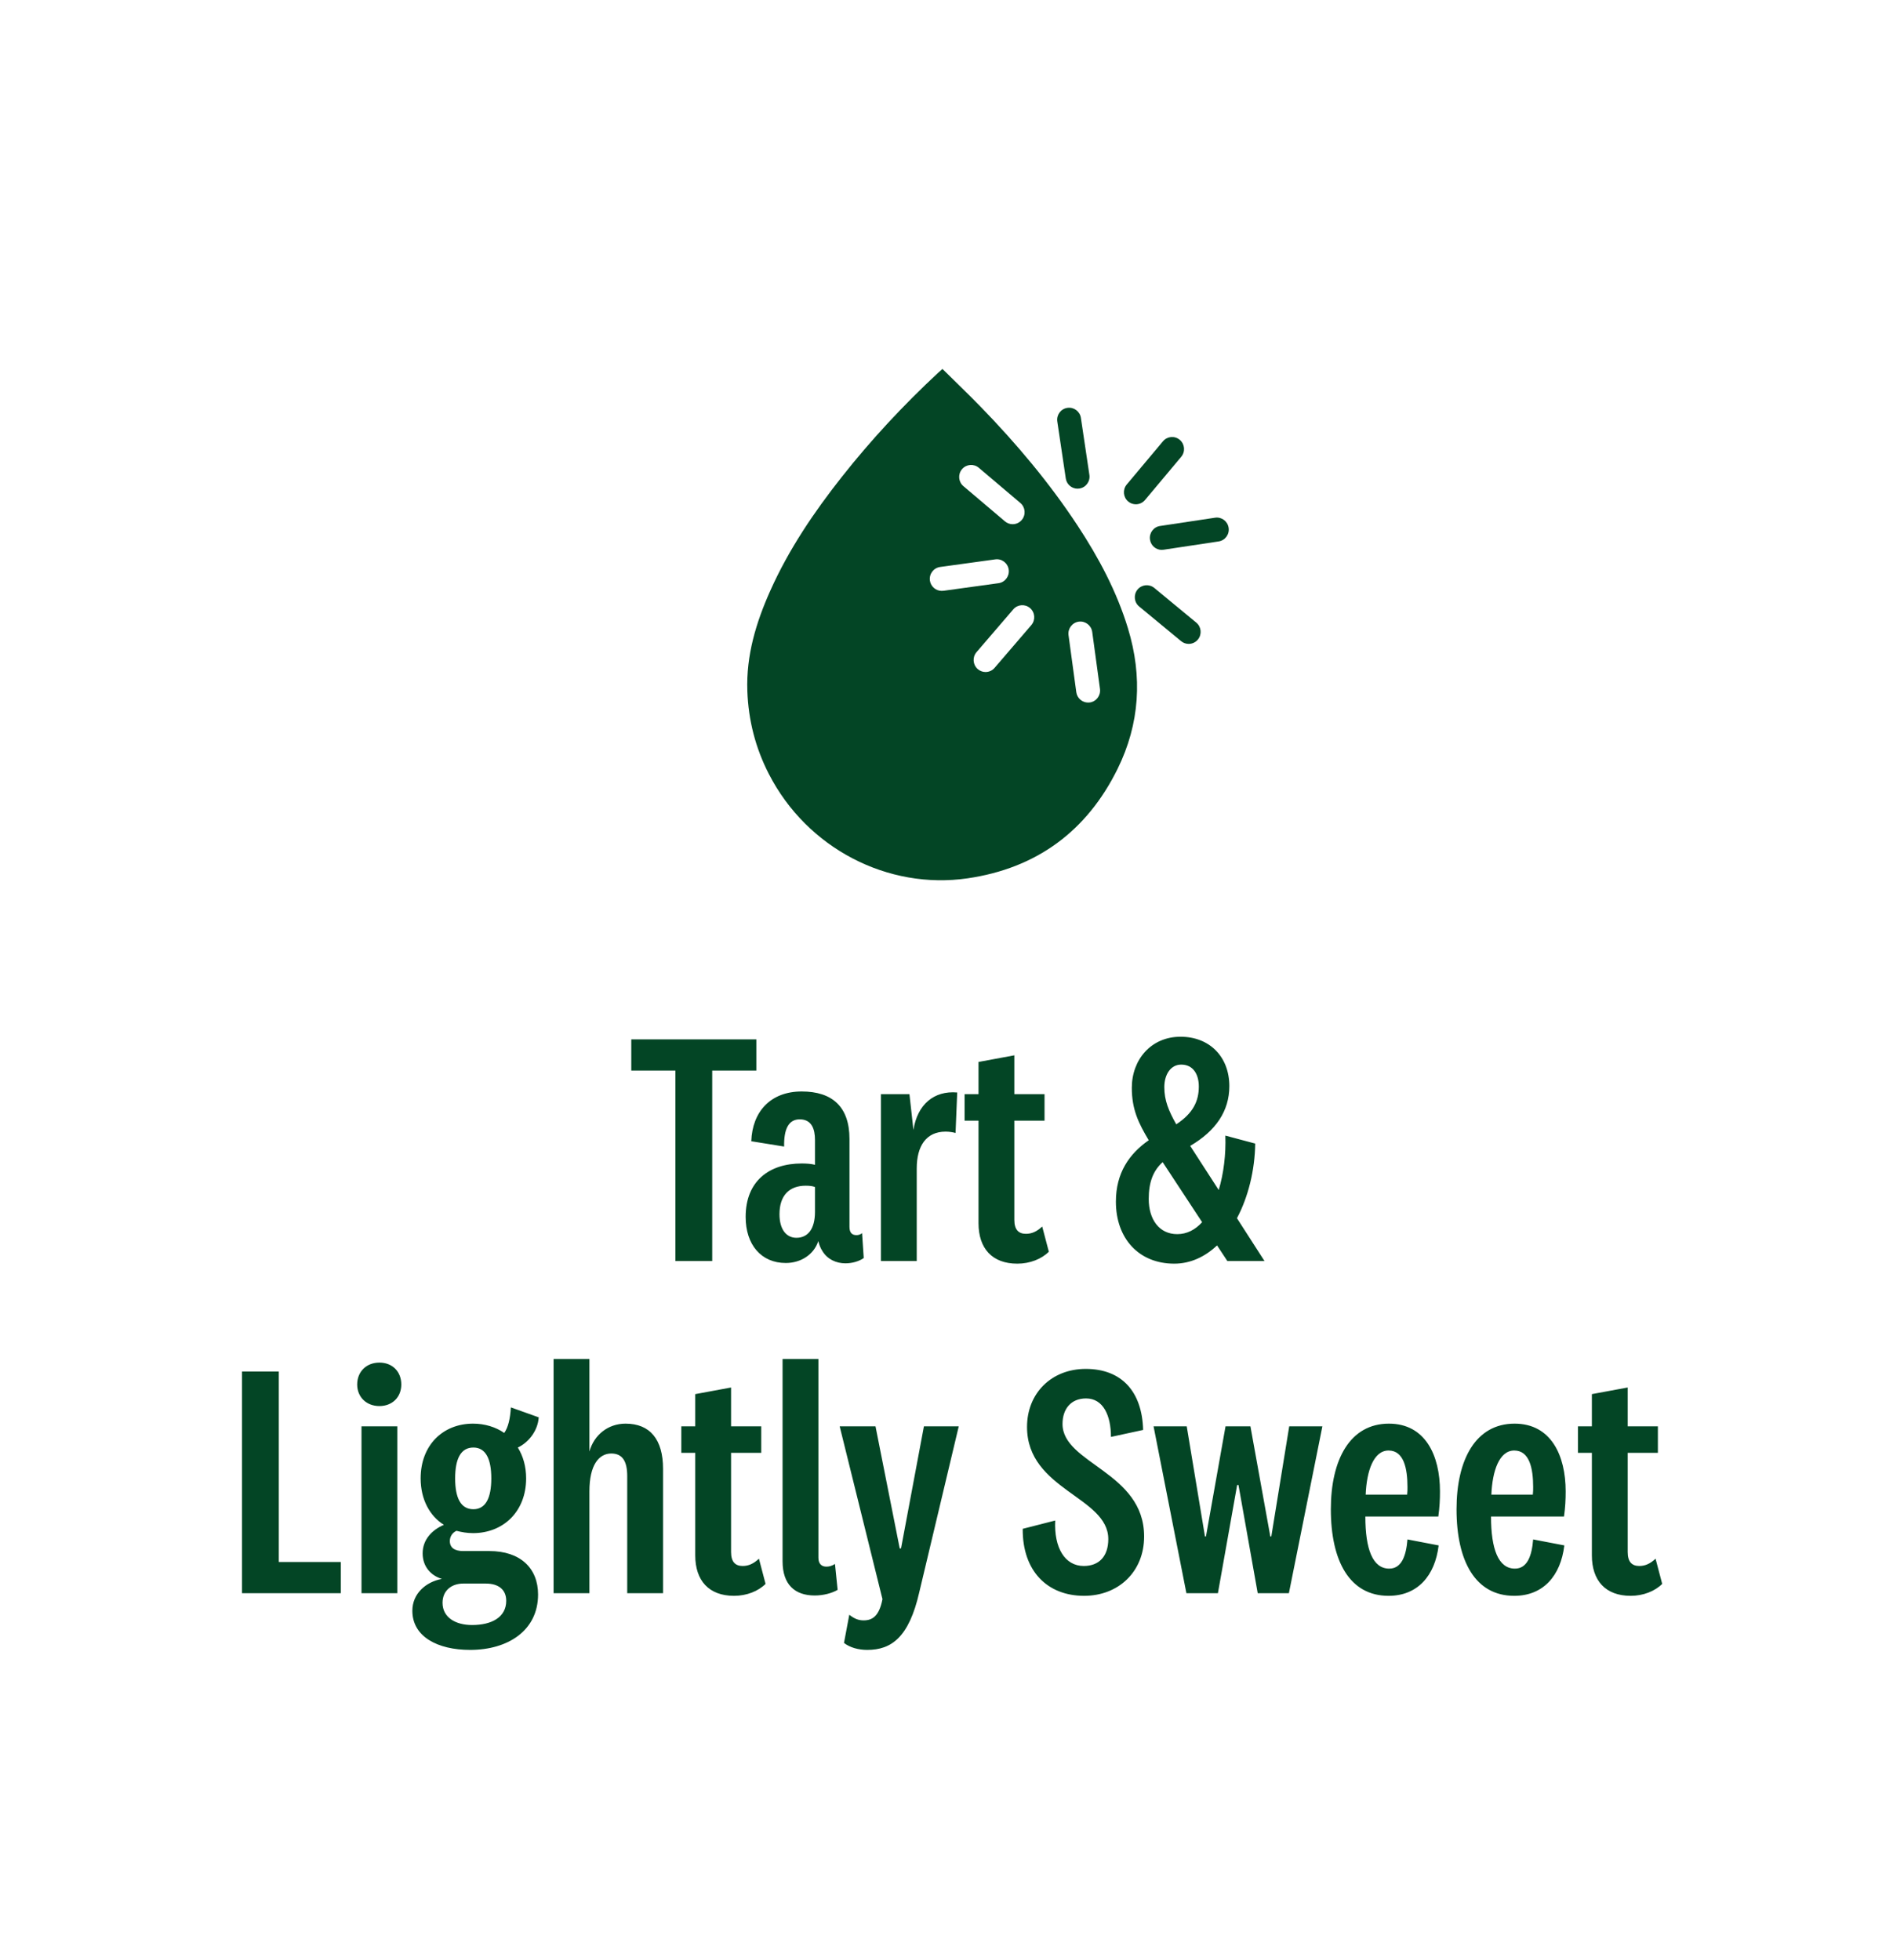 <svg xmlns="http://www.w3.org/2000/svg" fill="none" viewBox="0 0 228 236" height="236" width="228">
<g clip-path="url(#clip0_860_260)">
<path fill="#034525" d="M135.857 75.666C134.495 71.207 132.332 67.158 129.791 63.297C126.396 58.139 122.44 53.44 118.148 49.02C116.642 47.472 115.079 45.978 113.515 44.431C113.285 44.633 113.146 44.744 113.017 44.869C108.83 48.759 104.941 52.934 101.397 57.421C98.036 61.678 95.005 66.151 92.78 71.125C91.059 74.967 89.86 78.934 90.013 83.21C90.138 86.733 90.992 90.069 92.603 93.202C97.221 102.192 106.955 107.167 116.541 105.769C124.837 104.559 130.899 100.105 134.605 92.59C137.276 87.172 137.631 81.484 135.857 75.671V75.666ZM115.865 56.505C116.378 55.893 117.285 55.816 117.894 56.332L122.895 60.569C123.504 61.085 123.581 61.996 123.068 62.608C122.785 62.95 122.377 63.124 121.965 63.124C121.639 63.124 121.308 63.013 121.039 62.781L116.038 58.544C115.429 58.029 115.352 57.118 115.865 56.505ZM113.621 71.14C113.554 71.149 113.487 71.154 113.424 71.154C112.715 71.154 112.101 70.629 112 69.906C111.895 69.115 112.441 68.387 113.232 68.276L119.874 67.361C120.656 67.25 121.385 67.804 121.495 68.6C121.6 69.39 121.054 70.118 120.262 70.229L113.621 71.145V71.14ZM124.219 75.271L119.793 80.424C119.51 80.756 119.107 80.925 118.704 80.925C118.368 80.925 118.037 80.809 117.764 80.573C117.165 80.052 117.098 79.137 117.615 78.534L122.042 73.381C122.559 72.774 123.471 72.711 124.07 73.232C124.669 73.752 124.737 74.668 124.219 75.271ZM131.253 84.588C131.186 84.598 131.119 84.603 131.057 84.603C130.347 84.603 129.733 84.077 129.633 83.354L128.698 76.49C128.592 75.7 129.139 74.972 129.93 74.861C130.712 74.755 131.44 75.305 131.551 76.1L132.486 82.964C132.591 83.754 132.045 84.482 131.253 84.593V84.588Z"></path>
<path fill="#034525" d="M129.786 58.848C129.085 58.848 128.472 58.332 128.366 57.614L127.345 50.76C127.225 49.969 127.767 49.231 128.553 49.116C129.34 48.995 130.073 49.54 130.188 50.331L131.21 57.185C131.33 57.975 130.788 58.713 130.001 58.829C129.929 58.838 129.858 58.843 129.786 58.843V58.848Z"></path>
<path fill="#034525" d="M139.928 66.218C139.228 66.218 138.614 65.703 138.509 64.984C138.389 64.194 138.931 63.456 139.717 63.341L146.344 62.343C147.131 62.222 147.865 62.767 147.98 63.558C148.1 64.348 147.558 65.086 146.771 65.201L140.144 66.199C140.072 66.209 140 66.213 139.928 66.213V66.218Z"></path>
<path fill="#034525" d="M143.169 77.537C142.848 77.537 142.527 77.431 142.258 77.209L137.204 73.034C136.59 72.528 136.504 71.617 137.007 71C137.511 70.383 138.417 70.297 139.031 70.803L144.085 74.977C144.699 75.483 144.785 76.394 144.282 77.011C143.999 77.358 143.586 77.537 143.169 77.537Z"></path>
<path fill="#034525" d="M136.805 60.728C136.479 60.728 136.148 60.618 135.879 60.386C135.27 59.87 135.194 58.959 135.707 58.347L140.071 53.141C140.584 52.529 141.49 52.452 142.099 52.968C142.708 53.484 142.785 54.395 142.272 55.007L137.908 60.213C137.625 60.55 137.217 60.728 136.805 60.728Z"></path>
</g>
<path fill="#034525" d="M85.782 151.853H81.347V128.92H76.034V125.165H91.096V128.92H85.782V151.853ZM102.314 137.15V147.738C102.314 148.457 102.633 148.736 103.153 148.736C103.353 148.736 103.592 148.696 103.832 148.497L104.032 151.493C103.472 151.892 102.633 152.132 101.834 152.132C100.716 152.132 99.677 151.653 99.078 150.694C98.838 150.334 98.678 149.935 98.558 149.455C98.039 151.054 96.481 152.092 94.643 152.092C91.687 152.092 89.809 149.895 89.809 146.539C89.809 142.224 92.646 140.107 96.561 140.107C97.12 140.107 97.719 140.147 98.159 140.267V137.27C98.159 135.952 97.759 134.793 96.321 134.793C94.963 134.793 94.403 135.992 94.443 138.069L90.488 137.43C90.608 133.874 92.805 131.437 96.561 131.437C100.236 131.437 102.314 133.275 102.314 137.15ZM98.159 145.94V142.943C97.879 142.824 97.48 142.784 97.04 142.784C95.083 142.784 93.884 143.942 93.884 146.219C93.884 148.017 94.683 149.056 95.922 149.056C97.32 149.056 98.159 147.977 98.159 145.94ZM115.29 131.557L115.09 136.431C114.77 136.351 114.371 136.272 113.891 136.272C111.534 136.272 110.415 138.029 110.415 140.706V151.853H106.101V131.757H109.537L110.016 136.072C110.495 132.996 112.493 131.318 115.29 131.557ZM125.527 147.698L126.326 150.734C125.447 151.613 124.049 152.172 122.531 152.172C119.494 152.172 117.856 150.334 117.856 147.298V134.953H116.178V131.757H117.856V127.882L122.171 127.083V131.757H125.807V134.953H122.171V146.899C122.171 148.097 122.69 148.577 123.569 148.577C124.289 148.577 124.888 148.297 125.527 147.698ZM140.235 130.918C140.235 132.516 140.754 133.755 141.673 135.393C143.671 134.074 144.39 132.636 144.39 130.838C144.39 129.32 143.671 128.201 142.273 128.201C140.994 128.201 140.235 129.4 140.235 130.918ZM141.793 148.616C142.952 148.616 143.951 148.097 144.789 147.178L140.035 139.947C138.877 140.986 138.357 142.384 138.357 144.382C138.357 146.819 139.596 148.616 141.793 148.616ZM147.826 151.853L146.587 149.975C145.149 151.333 143.391 152.172 141.434 152.172C137.159 152.172 134.402 149.136 134.402 144.701C134.402 141.265 136 138.948 138.357 137.31C137.119 135.233 136.32 133.595 136.32 130.998C136.32 127.602 138.637 124.845 142.193 124.845C145.668 124.845 148.066 127.243 148.066 130.798C148.066 133.795 146.428 136.192 143.351 137.989L146.787 143.303C147.386 141.305 147.666 138.988 147.586 136.751L151.182 137.71C151.142 140.906 150.343 144.142 148.984 146.699L152.3 151.853H147.826ZM29.147 165.165H33.581V188.097H41.052V191.853H29.147V165.165ZM48.334 166.723C48.334 168.241 47.256 169.32 45.698 169.32C44.139 169.32 43.021 168.241 43.021 166.723C43.021 165.165 44.139 164.086 45.698 164.086C47.256 164.086 48.334 165.165 48.334 166.723ZM43.54 171.757H47.855V191.853H43.54V171.757ZM54.819 178.029C54.819 180.387 55.498 181.745 57.016 181.745C58.495 181.745 59.174 180.387 59.174 178.029C59.174 175.672 58.495 174.314 57.016 174.314C55.498 174.314 54.819 175.672 54.819 178.029ZM64.807 192.012C64.807 196.327 61.211 198.684 56.617 198.684C52.702 198.684 49.665 197.086 49.665 193.97C49.665 191.932 51.263 190.494 53.221 190.135C51.903 189.735 50.904 188.656 50.904 187.058C50.904 185.38 52.062 184.222 53.461 183.623C51.743 182.544 50.664 180.546 50.664 178.029C50.664 174.034 53.341 171.437 56.976 171.437C58.375 171.437 59.693 171.837 60.732 172.556C61.211 171.877 61.451 170.838 61.531 169.48L64.887 170.678C64.767 172.396 63.568 173.755 62.37 174.314C63.009 175.353 63.369 176.591 63.369 178.029C63.369 182.025 60.612 184.621 56.976 184.621C56.257 184.621 55.578 184.501 54.979 184.342C54.459 184.581 54.18 185.061 54.18 185.58C54.18 186.419 54.819 186.779 55.778 186.779H58.934C62.689 186.779 64.807 188.856 64.807 192.012ZM53.301 193.011C53.301 194.769 54.859 195.688 56.856 195.688C59.254 195.688 60.971 194.729 60.971 192.771C60.971 191.493 60.133 190.694 58.495 190.694H55.818C54.34 190.694 53.301 191.573 53.301 193.011ZM70.991 163.647V174.793C71.55 172.796 73.228 171.437 75.346 171.437C78.302 171.437 79.86 173.355 79.86 176.871V191.853H75.545V177.75C75.545 175.992 74.986 175.033 73.628 175.033C72.15 175.033 70.991 176.391 70.991 179.587V191.853H66.676V163.647H70.991ZM91.409 187.698L92.207 190.734C91.329 191.613 89.93 192.172 88.412 192.172C85.376 192.172 83.738 190.334 83.738 187.298V174.953H82.06V171.757H83.738V167.882L88.053 167.083V171.757H91.688V174.953H88.053V186.899C88.053 188.097 88.572 188.577 89.451 188.577C90.17 188.577 90.769 188.297 91.409 187.698ZM100.568 188.337L100.888 191.453C100.209 191.853 99.17 192.132 98.131 192.132C95.734 192.132 94.256 190.814 94.256 188.017V163.647H98.571V187.578C98.571 188.337 98.97 188.656 99.529 188.656C99.889 188.656 100.169 188.577 100.568 188.337ZM108.524 186.459L111.281 171.757H115.476L110.722 191.733C109.483 197.166 107.366 198.684 104.449 198.684C103.411 198.684 102.372 198.405 101.653 197.845L102.292 194.449C102.891 194.929 103.411 195.129 104.01 195.129C105.049 195.129 105.888 194.649 106.287 192.572L101.133 171.757H105.448L108.365 186.459H108.524ZM130.571 192.172C126.176 192.172 123.14 189.216 123.18 184.102L127.095 183.103C126.935 186.379 128.254 188.577 130.531 188.577C132.408 188.577 133.487 187.378 133.487 185.34C133.487 180.227 123.699 179.428 123.699 171.837C123.699 167.762 126.656 164.845 130.77 164.845C135.085 164.845 137.562 167.562 137.682 172.196L133.807 173.035C133.807 170.479 132.888 168.401 130.81 168.401C129.013 168.401 127.974 169.64 127.974 171.477C127.974 176.272 137.802 177.23 137.802 185.021C137.802 189.296 134.686 192.172 130.571 192.172ZM147.608 171.757H150.605L153.002 185.021H153.122L155.279 171.757H159.274L155.239 191.853H151.484L149.167 178.828H149.007L146.69 191.853H142.894L138.939 171.757H142.934L145.131 185.021H145.251L147.608 171.757ZM167.324 188.896C168.802 188.896 169.361 187.378 169.521 185.38L173.276 186.1C172.837 189.775 170.72 192.172 167.244 192.172C162.57 192.172 160.292 188.017 160.292 181.745C160.292 175.752 162.609 171.437 167.284 171.437C171.678 171.437 173.436 175.273 173.436 179.587C173.436 180.586 173.396 181.465 173.237 182.624H164.447C164.447 186.539 165.326 188.896 167.324 188.896ZM164.487 179.987H169.481C169.521 179.667 169.521 179.348 169.521 179.068C169.521 176.831 169.082 174.673 167.244 174.673C165.446 174.673 164.607 177.111 164.487 179.987ZM182.462 188.896C183.94 188.896 184.499 187.378 184.659 185.38L188.414 186.1C187.975 189.775 185.857 192.172 182.382 192.172C177.707 192.172 175.43 188.017 175.43 181.745C175.43 175.752 177.747 171.437 182.422 171.437C186.816 171.437 188.574 175.273 188.574 179.587C188.574 180.586 188.534 181.465 188.374 182.624H179.585C179.585 186.539 180.464 188.896 182.462 188.896ZM179.625 179.987H184.619C184.659 179.667 184.659 179.348 184.659 179.068C184.659 176.831 184.219 174.673 182.382 174.673C180.584 174.673 179.745 177.111 179.625 179.987ZM199.402 187.698L200.201 190.734C199.322 191.613 197.924 192.172 196.406 192.172C193.369 192.172 191.731 190.334 191.731 187.298V174.953H190.053V171.757H191.731V167.882L196.046 167.083V171.757H199.682V174.953H196.046V186.899C196.046 188.097 196.565 188.577 197.444 188.577C198.163 188.577 198.763 188.297 199.402 187.698Z"></path>
<defs>
<clipPath id="clip0_860_260">
<rect transform="translate(90 44.431)" fill="white" height="61.569" width="58"></rect>
</clipPath>
</defs>
</svg>
